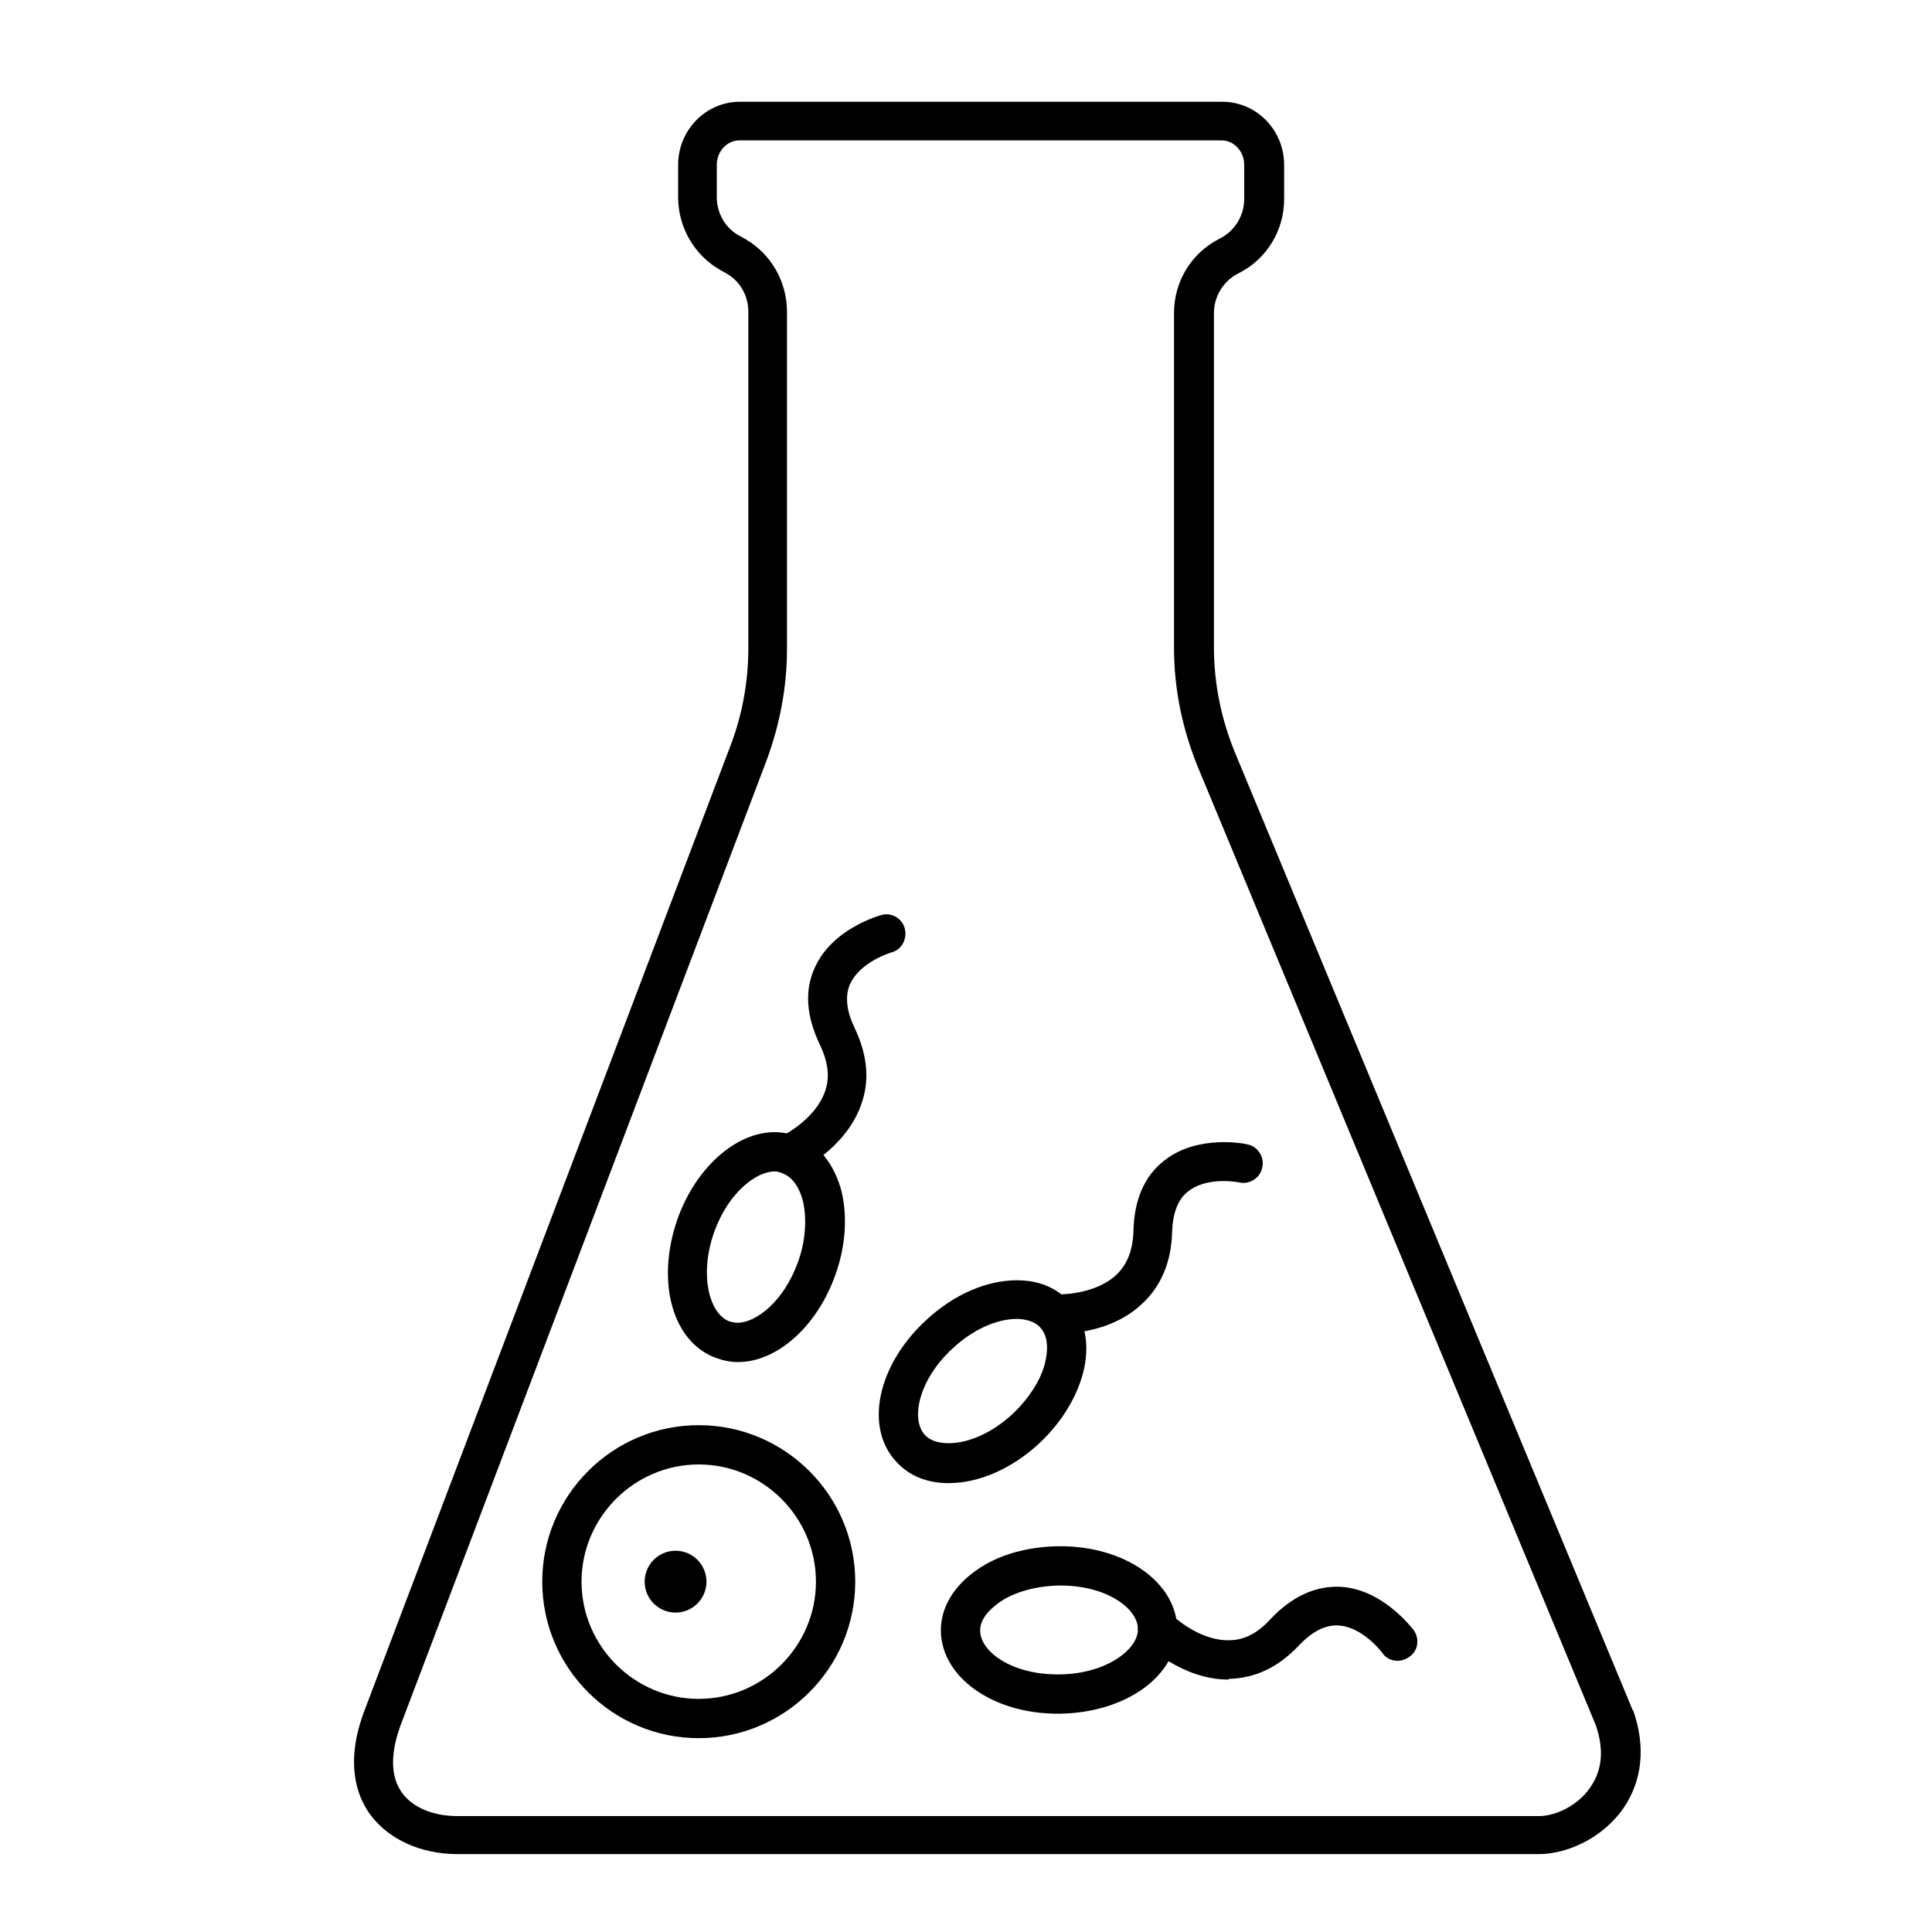 <?xml version="1.0" encoding="utf-8"?>
<!-- Generator: Adobe Illustrator 19.2.1, SVG Export Plug-In . SVG Version: 6.00 Build 0)  -->
<svg version="1.1" id="Layer_1" xmlns="http://www.w3.org/2000/svg" xmlns:xlink="http://www.w3.org/1999/xlink" x="0px" y="0px"
	 viewBox="0 0 300 300" style="enable-background:new 0 0 300 300;" xml:space="preserve">
<g>
	<path d="M239,287.9H71c-5.8,0-10.9-2.4-13.7-6.4c-2-2.9-3.7-8-0.7-15.9l56.9-150c1.8-4.8,2.7-9.8,2.7-15V48.4c0-2.5-1.3-4.8-3.5-6
		l-0.9-0.5c-4-2.3-6.5-6.6-6.5-11.3v-5c0-5.4,4.3-9.8,9.6-9.8h74.9c5.3,0,9.6,4.4,9.6,9.8v5.3c0,4.9-2.7,9.3-7,11.5l-0.2,0.1
		c-2.3,1.2-3.7,3.6-3.7,6.1v51.9c0,5.6,1.1,11,3.2,16.2l61.8,148.8c0,0,0,0.1,0.1,0.1c2.5,7.2,0.5,12.3-1.6,15.3
		C248.5,285.8,242.9,287.9,239,287.9z M114.8,21.8c-1.9,0-3.5,1.7-3.5,3.8v5c0,2.5,1.3,4.8,3.5,6l0.9,0.5c4,2.3,6.5,6.6,6.5,11.3
		v52.4c0,5.9-1.1,11.6-3.1,17.1l-56.9,150c-1.1,3-2,7.2,0.1,10.3c1.6,2.4,4.9,3.8,8.7,3.8h168c2.4,0,5.9-1.5,7.9-4.4
		c1.9-2.7,2.2-5.9,0.9-9.7L186,119.1c-2.4-5.9-3.7-12.1-3.7-18.5V48.6c0-4.9,2.7-9.3,7-11.5l0.2-0.1c2.3-1.2,3.7-3.6,3.7-6.1v-5.3
		c0-2.1-1.6-3.8-3.5-3.8H114.8z"/>
	<g>
		<path d="M147.3,230.3c-3.3,0-6.1-1.1-8.1-3.3c-5-5.3-3-15,4.6-22c4.3-4,9.4-6.2,14.1-6.2c3.3,0,6.1,1.1,8.1,3.3
			c2.5,2.7,3.3,6.7,2.2,11c-1,3.9-3.4,7.8-6.8,11C157.2,228,152.1,230.3,147.3,230.3z M157.9,204.8c-3.2,0-6.9,1.7-10,4.6
			c-5.3,4.9-6.5,11-4.3,13.4c1,1.1,2.6,1.3,3.7,1.3c3.2,0,6.9-1.7,10-4.6c2.5-2.4,4.4-5.3,5-8c0.3-1.3,0.7-3.8-0.8-5.4
			C160.6,205.1,159,204.8,157.9,204.8z"/>
		<path d="M164.3,207.1c-0.3,0-0.6,0-0.6,0c-1.7-0.1-3-1.5-2.9-3.2c0.1-1.7,1.5-3,3.2-2.9c0.1,0,5.8,0.2,9.3-3
			c1.7-1.6,2.6-3.8,2.7-6.8c0.1-4.9,1.7-8.6,4.8-11c5.2-4.1,12.6-2.6,12.9-2.5c1.6,0.3,2.7,2,2.3,3.6c-0.3,1.6-2,2.7-3.6,2.3
			c0,0-4.9-1-7.9,1.4c-1.6,1.2-2.4,3.4-2.5,6.3c-0.1,4.6-1.7,8.4-4.6,11.1C172.8,206.8,166.3,207.1,164.3,207.1z"/>
	</g>
	<g>
		<path d="M114.6,211.5c-1.1,0-2.2-0.2-3.3-0.6c-6.9-2.4-9.5-11.9-6.1-21.6c2.8-7.9,9-13.5,15.1-13.5c1.1,0,2.2,0.2,3.3,0.6
			c3.5,1.2,6,4.4,7.1,8.7c0.9,3.9,0.6,8.5-1,12.9C126.9,205.9,120.7,211.5,114.6,211.5z M120.3,181.9c-2.9,0-7.2,3.3-9.4,9.4
			c-2.4,6.8-0.7,12.8,2.4,13.9c0.4,0.1,0.8,0.2,1.2,0.2c2.9,0,7.2-3.3,9.4-9.4c1.2-3.3,1.4-6.7,0.8-9.4c-0.3-1.3-1.2-3.7-3.2-4.4
			C121.1,182,120.7,181.9,120.3,181.9z"/>
		<path d="M122.5,182.3c-1.2,0-2.3-0.7-2.8-1.8c-0.7-1.5,0-3.3,1.5-4c0.1,0,5.3-2.5,6.9-7c0.8-2.2,0.5-4.6-0.8-7.3
			c-2.1-4.4-2.4-8.4-0.8-11.9c2.7-6.1,10-8.1,10.3-8.2c1.6-0.5,3.3,0.5,3.7,2.1c0.4,1.6-0.5,3.3-2.1,3.7c0,0-4.8,1.4-6.4,4.9
			c-0.8,1.8-0.6,4.1,0.7,6.8c2,4.2,2.4,8.2,1,12c-2.5,6.9-9.7,10.3-10.1,10.4C123.4,182.2,123,182.3,122.5,182.3z"/>
	</g>
	<g>
		<path d="M164.2,266.1c-10,0-17.9-5.6-18.1-12.7c-0.1-3.7,2-7.2,5.7-9.7c3.3-2.3,7.7-3.5,12.4-3.6c0.2,0,0.3,0,0.5,0
			c10,0,17.9,5.6,18.1,12.7c0.1,7.3-7.8,13.1-18.1,13.3C164.5,266.1,164.4,266.1,164.2,266.1z M164.7,246.2c-0.1,0-0.2,0-0.4,0
			c-3.5,0.1-6.8,1-9.1,2.6c-1.1,0.8-3.1,2.4-3,4.5c0.1,3.2,4.9,6.7,12,6.7c0.1,0,0.2,0,0.4,0c7.2-0.1,12.2-3.9,12.1-7.1
			C176.6,249.7,171.8,246.2,164.7,246.2z"/>
		<path d="M190.7,260.8c-7.2,0-12.8-5.5-13.1-5.8c-1.2-1.2-1.2-3.1,0-4.3c1.2-1.2,3.1-1.2,4.3,0c0.1,0.1,4.1,4,8.8,4
			c0,0,0.1,0,0.1,0c2.4,0,4.5-1.1,6.5-3.3c3.3-3.5,7-5.2,10.9-5c6.6,0.4,11.1,6.5,11.3,6.7c1,1.4,0.7,3.3-0.7,4.2
			c-1.4,1-3.3,0.7-4.2-0.7c0,0-3-4-6.8-4.2c-2-0.1-4,0.9-6.1,3.1c-3.2,3.4-6.8,5.1-10.9,5.2C190.8,260.8,190.7,260.8,190.7,260.8z"
			/>
	</g>
	<g>
		<path d="M108.5,269.9c-13.4,0-24.3-10.9-24.3-24.3s10.9-24.3,24.3-24.3c13.4,0,24.3,10.9,24.3,24.3S121.9,269.9,108.5,269.9z
			 M108.5,227.4c-10,0-18.2,8.2-18.2,18.2s8.2,18.2,18.2,18.2c10,0,18.2-8.2,18.2-18.2S118.5,227.4,108.5,227.4z"/>
	</g>
	<path d="M104.9,240.8c-2.7,0-4.8,2.2-4.8,4.8c0,2.7,2.2,4.8,4.8,4.8c2.7,0,4.8-2.2,4.8-4.8C109.7,243,107.6,240.8,104.9,240.8
		L104.9,240.8z"/>
</g>
</svg>
